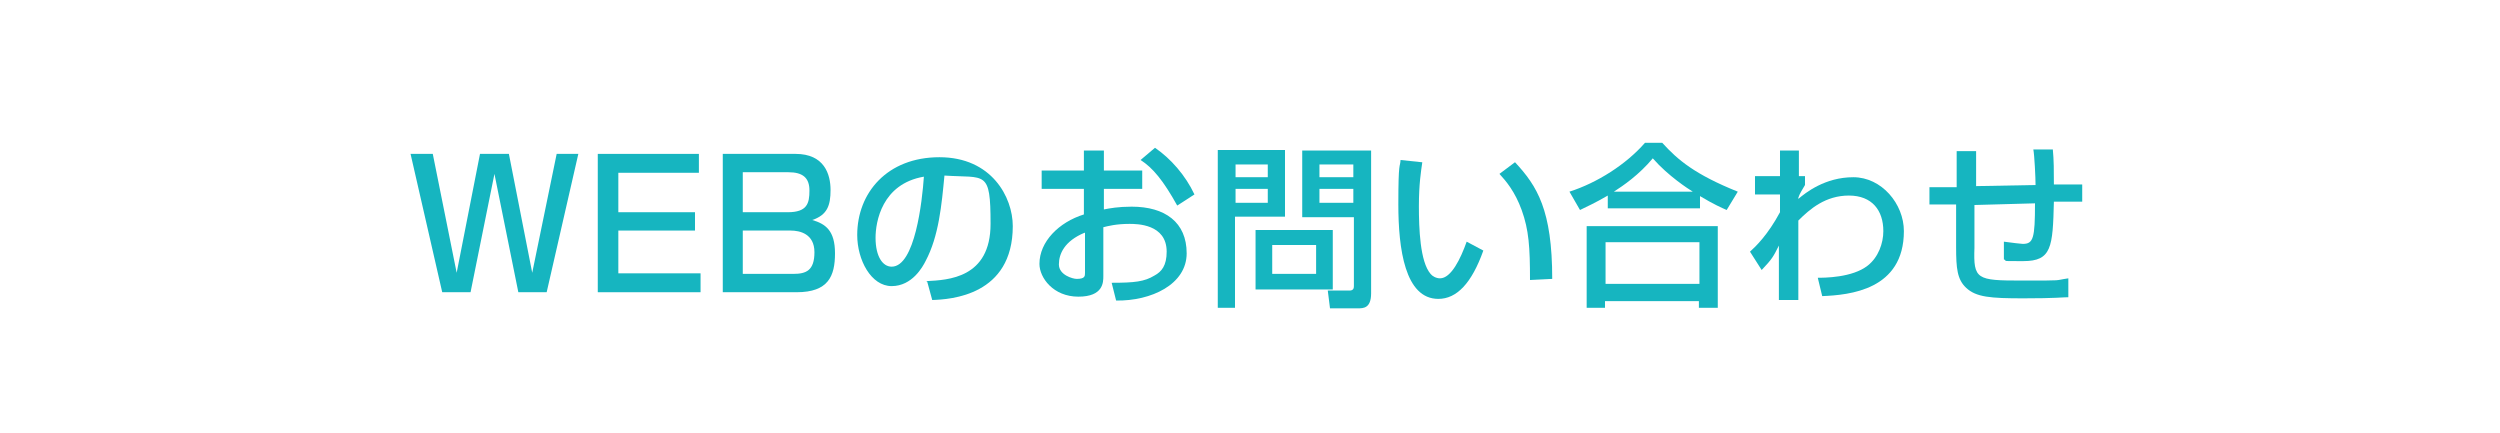 <?xml version="1.0" encoding="UTF-8"?>
<svg id="Layer_2" data-name="Layer 2" xmlns="http://www.w3.org/2000/svg" version="1.1" viewBox="0 0 450 78">
  <defs>
    <style>
      .cls-1 {
        fill: #16b5c0;
      }

      .cls-1, .cls-2 {
        stroke-width: 0px;
      }

      .cls-2 {
        fill: #fff;
      }
    </style>
  </defs>
  <rect class="cls-2" width="450" height="78"/>
  <polygon class="cls-1" points="77.9 27.7 82.2 49.1 86.4 27.7 91.6 27.7 95.8 49.1 100.2 27.7 104.1 27.7 98.4 52.6 93.3 52.6 89 31.3 84.7 52.6 79.6 52.6 73.9 27.7 77.9 27.7"/>
  <polygon class="cls-1" points="125.8 27.7 125.8 31.1 111.3 31.1 111.3 38.2 125.1 38.2 125.1 41.5 111.3 41.5 111.3 49.2 126.1 49.2 126.1 52.6 107.6 52.6 107.6 27.7 125.8 27.7"/>
  <path class="cls-1" d="M143.2,27.7c5.2,0,6.3,3.7,6.3,6.5s-.6,4.5-3.3,5.4c2.4.7,4.1,1.9,4.1,6s-1.2,7-6.9,7h-13.3v-24.9h13.1,0ZM133.7,31v7.2h8.1c3.5,0,3.9-1.6,3.9-3.9s-1.2-3.3-3.8-3.3h-8.2ZM133.7,41.5v7.8h9.1c2.3,0,3.8-.6,3.8-3.9s-2.6-3.9-4.3-3.9h-8.6Z"/>
  <path class="cls-1" d="M166.8,50.6c3.8-.2,11.5-.5,11.5-10.3s-.9-8.2-8.3-8.7c-.5,5.2-1,10.9-3.4,15.4-.5,1-2.4,4.5-6.1,4.5s-6.2-4.7-6.2-9.2c0-7.6,5.4-14,14.8-14s13.2,7.2,13.2,12.4c0,12.5-11.2,13.2-14.5,13.3l-.9-3.3h-.1ZM157.6,42.8c0,3.4,1.3,5.2,2.9,5.2,4.2,0,5.5-11.8,5.8-16.2-7.6,1.3-8.7,8.2-8.7,11"/>
  <path class="cls-1" d="M195.2,27.1h3.5v3.6h6.9v3.3h-6.9v3.7c1-.2,2.6-.5,5-.5,6,0,9.9,2.8,9.9,8.4s-6.4,8.6-12.7,8.5l-.8-3.2c4.1,0,5.9-.2,7.7-1.3,1.3-.7,2.2-1.8,2.2-4.3,0-5-5.4-5-6.7-5-2.4,0-3.9.4-4.7.6v8.8c0,1.1,0,3.7-4.5,3.7s-7-3.4-7-5.9c0-4,3.5-7.5,8-8.9v-4.6h-7.6v-3.3h7.6v-3.6h.1ZM195.2,41.9c-3.6,1.5-4.6,3.8-4.6,5.7s2.5,2.6,3.2,2.6c1.5,0,1.5-.5,1.5-1.1v-7.2h0ZM207.9,26.6c2.9,2,5.5,5,7.1,8.4l-3.1,2c-2.5-4.5-4.4-6.8-6.6-8.2l2.6-2.2h0Z"/>
  <path class="cls-1" d="M219.2,27h12.1v12h-9v16.4h-3.1v-28.4h0ZM222.4,31.9h5.8v-2.3h-5.8v2.3ZM222.4,36.5h5.8v-2.5h-5.8v2.5ZM239.9,52.1h-13.9v-10.7h13.9v10.7ZM229,49.3h7.9v-5.2h-7.9v5.2ZM243.6,39.1h-9.2v-12h12.4v25.7c0,2.7-1.4,2.7-2.4,2.7h-5l-.4-3.2h3.9c.7,0,.8-.4.8-.8v-12.4h-.1ZM237.5,31.9h6.1v-2.3h-6.1v2.3ZM237.5,36.5h6.1v-2.5h-6.1v2.5Z"/>
  <path class="cls-1" d="M256,29.3c-.2,1.4-.6,3.8-.6,7.8s.2,10,2.1,12.2c.3.4,1,.8,1.7.8,2,0,3.7-3.5,4.8-6.6l3,1.6c-2.1,5.9-4.8,8.7-8.1,8.7-6,0-7.2-9-7.2-17s.3-6.5.4-8l3.8.4h.1ZM275.4,50.4c0-5.9-.2-9-1.5-12.6-1.2-3.3-2.8-5.2-4-6.5l2.8-2.1c4,4.3,6.7,8.6,6.7,21l-4,.2h0Z"/>
  <path class="cls-1" d="M289.4,35.2c-2.4,1.4-3.8,2-5,2.6l-1.9-3.3c5-1.6,10.2-4.9,13.6-8.8h3.1c2.8,3.1,5.9,5.7,13.6,8.8l-2,3.3c-.9-.4-2.3-1-4.8-2.5v2.2h-16.6v-2.3h0ZM285.7,40.7h23.5v14.7h-3.4v-1.2h-16.9v1.2h-3.3v-14.7h0ZM289,51.1h16.9v-7.5h-16.9v7.5ZM304.7,34.5c-.8-.5-4.4-2.8-7.2-6-2.5,3-5.3,4.9-7,6h14.2Z"/>
  <path class="cls-1" d="M327,50c1.4,0,6.4,0,9.2-2.2,1.9-1.5,2.8-4,2.8-6.2,0-3.7-2-6.4-6.2-6.4s-7,2.4-9.1,4.5v14.3h-3.5v-9.8c-1,2-1.2,2.4-3.1,4.4l-2.1-3.3c1-.9,3.2-3,5.4-7.1v-3.2h-4.5v-3.3h4.5v-4.6h3.4v4.6h1.1v1.6c-.4.7-1,1.6-1.2,2.3v.2c1.3-1.1,4.8-3.9,9.9-3.9s9.1,4.8,9.1,9.7c0,10.6-9.8,11.5-14.7,11.7l-.8-3.3h-.2Z"/>
  <path class="cls-1" d="M369.5,26.8c.2,2,.2,4,.2,6.4h5.1c0,0,0,3.1,0,3.1h-5.1c-.2,8.2-.4,10.7-5.5,10.7s-2.4,0-3.5-.3v-3.2c1.4.2,3.2.4,3.4.4,1.9,0,2.2-1,2.2-7.3l-10.9.3v7.7c-.2,5.7.4,5.9,8.5,5.9s5.6,0,8.4-.4v3.4c-1,0-2.2.2-8.1.2s-8.5-.2-10.3-1.9c-1.6-1.5-1.8-3.5-1.8-7.3v-7.7h-4.8c0,0,0-3.1,0-3.1h4.9v-6.5h3.5v6.3l10.7-.2c0-1.3-.2-5.4-.4-6.4h3.5q0-.1,0-.1Z"/>
</svg>